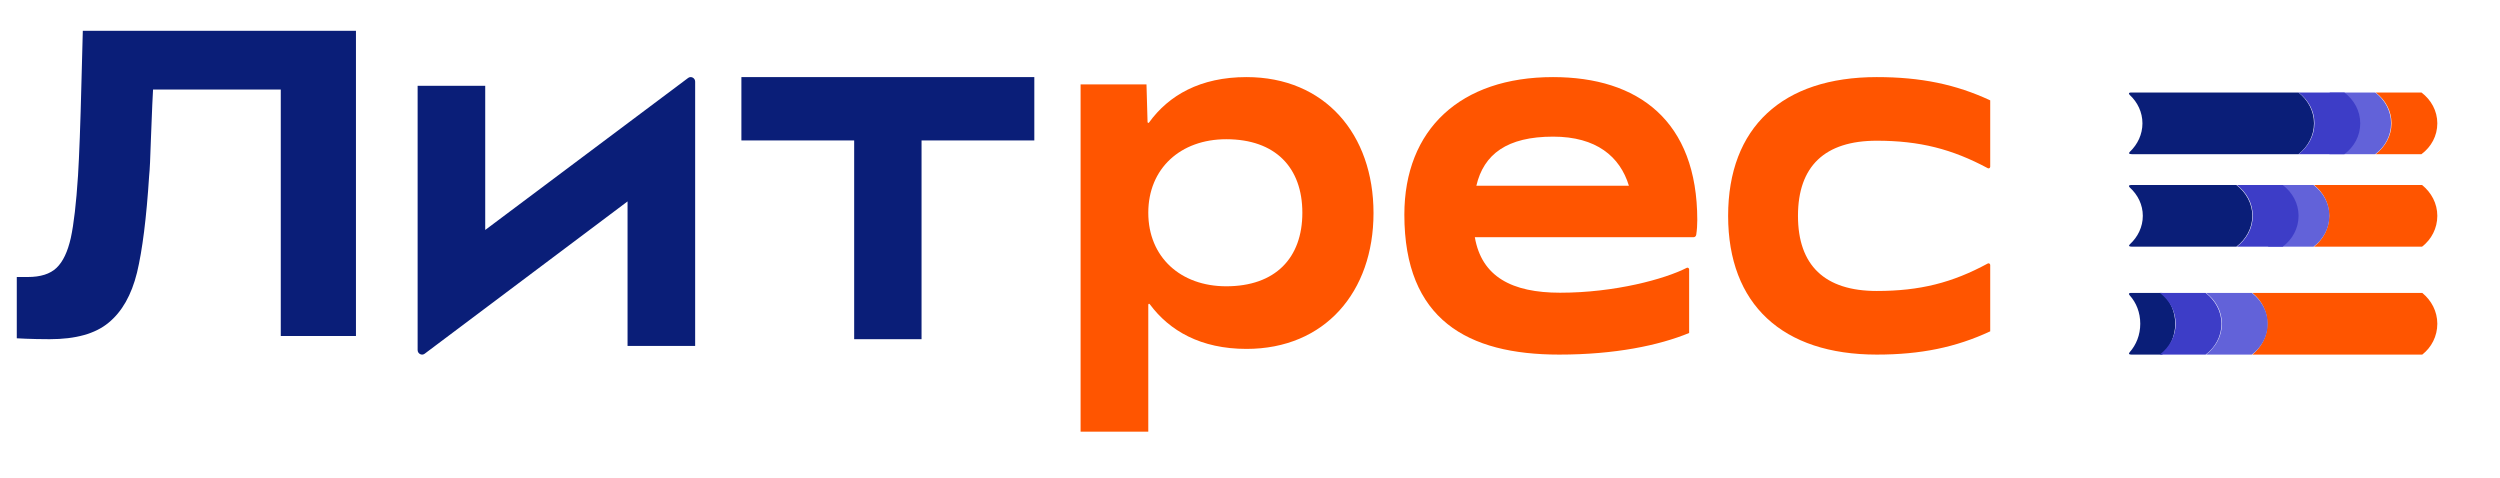 <svg width="136" height="26" viewBox="0 0 136 26" fill="none" xmlns="http://www.w3.org/2000/svg">
<g clip-path="url(#clip0_4927_10834)">
<path d="M102.095 19.29C104.492 19.29 106.404 18.893 108.268 18.024V14.418C108.268 14.351 108.194 14.3 108.136 14.334C106.207 15.381 104.442 15.829 102.095 15.829C99.263 15.829 97.81 14.435 97.81 11.742C97.81 9.048 99.263 7.655 102.095 7.655C104.434 7.655 106.199 8.111 108.136 9.15C108.194 9.184 108.268 9.141 108.268 9.065V5.46C106.404 4.59 104.492 4.194 102.095 4.194C96.965 4.194 94.01 6.929 94.01 11.742C94.01 16.555 96.965 19.29 102.095 19.29Z" fill="#FF5500"/>
<path d="M92.332 11.975C92.332 6.562 89.114 4.194 84.484 4.194C79.451 4.194 76.397 7.035 76.397 11.678C76.397 17.387 79.837 19.29 84.82 19.29C87.85 19.29 90.247 18.791 91.889 18.115V14.656C91.889 14.588 91.815 14.537 91.757 14.571C90.567 15.18 87.85 15.924 84.869 15.924C82.25 15.924 80.6 15.053 80.231 12.905H92.127C92.201 12.905 92.266 12.846 92.275 12.77C92.316 12.507 92.332 12.228 92.332 11.975ZM84.492 7.433C86.84 7.433 88.129 8.515 88.613 10.105H80.313C80.715 8.389 81.98 7.433 84.492 7.433Z" fill="#FF5500"/>
<path d="M67.809 4.194C65.293 4.194 63.578 5.185 62.508 6.665C62.484 6.706 62.427 6.681 62.427 6.64L62.369 4.59H58.784V23.484H62.467V16.574C62.467 16.525 62.525 16.508 62.549 16.55C63.619 17.996 65.326 18.98 67.809 18.98C72.073 18.98 74.719 15.88 74.719 11.591C74.719 7.301 72.073 4.194 67.809 4.194ZM66.707 15.574C64.224 15.574 62.467 13.988 62.467 11.574C62.467 9.161 64.224 7.574 66.707 7.574C69.377 7.574 70.848 9.111 70.848 11.574C70.848 14.037 69.377 15.574 66.707 15.574Z" fill="#FF5500"/>
<path d="M46.467 18.452H50.132V7.64H56.267V4.194H40.332V7.64H46.467V18.452Z" fill="#0A1E78"/>
<path d="M26.396 12.51V4.666H22.719V19.044C22.719 19.244 22.946 19.361 23.1 19.244L34.139 10.957V18.818H37.816V4.44C37.816 4.24 37.589 4.123 37.435 4.24L26.396 12.51Z" fill="#0A1E78"/>
<path d="M2.701 18.452C1.672 18.452 0.913 18.403 0.913 18.403V15.069H1.509C2.203 15.069 2.725 14.906 3.076 14.571C3.427 14.236 3.681 13.696 3.852 12.945C4.015 12.193 4.146 11.065 4.244 9.554C4.309 8.492 4.375 6.784 4.432 4.439C4.448 3.712 4.473 2.789 4.505 1.677H19.364V18.28H15.274V4.872H8.326C8.31 5.093 8.269 5.975 8.212 7.511C8.179 8.59 8.147 9.268 8.114 9.554C7.967 11.85 7.746 13.615 7.453 14.832C7.15 16.058 6.636 16.956 5.909 17.553C5.183 18.157 4.113 18.452 2.701 18.452Z" fill="#0A1E78"/>
<path d="M115.92 5.032C115.809 5.032 115.784 5.096 115.86 5.167C116.285 5.562 116.549 6.108 116.549 6.71C116.549 7.311 116.285 7.857 115.869 8.253C115.784 8.332 115.809 8.387 115.971 8.387H125.039C125.549 7.984 125.881 7.382 125.881 6.71C125.881 6.037 125.549 5.436 125.039 5.032H115.92Z" fill="#0A1E78"/>
<path d="M115.922 10.065C115.809 10.065 115.783 10.128 115.861 10.199C116.298 10.595 116.569 11.141 116.569 11.742C116.569 12.343 116.298 12.889 115.87 13.285C115.783 13.364 115.809 13.419 115.975 13.419H121.661C122.185 13.016 122.526 12.415 122.526 11.742C122.526 11.069 122.185 10.468 121.661 10.065H115.922Z" fill="#0A1E78"/>
<path d="M115.908 15.935C115.808 15.935 115.787 15.999 115.858 16.07C116.216 16.466 116.43 17.004 116.43 17.613C116.43 18.222 116.209 18.76 115.858 19.156C115.787 19.235 115.808 19.29 115.944 19.29H117.624C118.053 18.887 118.332 18.285 118.332 17.613C118.332 16.94 118.053 16.339 117.624 15.935H115.908Z" fill="#0A1E78"/>
<path d="M131.728 5.032C131.336 5.032 130.438 5.032 129.236 5.032C129.767 5.436 130.098 6.029 130.098 6.71C130.098 7.382 129.758 7.984 129.236 8.387C130.438 8.387 131.336 8.387 131.728 8.387C132.259 7.992 132.59 7.39 132.59 6.71C132.59 6.029 132.251 5.428 131.728 5.032Z" fill="#FF5500"/>
<path d="M129.212 5.032C128.82 5.032 127.922 5.032 126.719 5.032C127.251 5.436 127.582 6.029 127.582 6.71C127.582 7.382 127.242 7.984 126.719 8.387C127.922 8.387 128.82 8.387 129.212 8.387C129.743 7.992 130.074 7.39 130.074 6.71C130.074 6.029 129.734 5.428 129.212 5.032Z" fill="#6262D9"/>
<path d="M131.761 10.065C131.384 10.065 127.037 10.065 125.881 10.065C126.392 10.468 126.71 11.062 126.71 11.742C126.71 12.415 126.383 13.016 125.881 13.419C127.037 13.419 131.384 13.419 131.761 13.419C132.272 13.024 132.59 12.415 132.59 11.742C132.59 11.069 132.264 10.468 131.761 10.065Z" fill="#FF5500"/>
<path d="M125.857 10.065C125.465 10.065 124.567 10.065 123.365 10.065C123.896 10.468 124.227 11.062 124.227 11.742C124.227 12.415 123.887 13.016 123.365 13.419C124.567 13.419 125.465 13.419 125.857 13.419C126.388 13.024 126.719 12.415 126.719 11.742C126.719 11.069 126.388 10.468 125.857 10.065Z" fill="#6262D9"/>
<path d="M127.534 5.032C127.142 5.032 126.245 5.032 125.042 5.032C125.574 5.436 125.905 6.029 125.905 6.71C125.905 7.382 125.565 7.984 125.042 8.387C126.245 8.387 127.142 8.387 127.534 8.387C128.066 7.992 128.397 7.39 128.397 6.71C128.397 6.029 128.057 5.428 127.534 5.032Z" fill="#3D3DC7"/>
<path d="M124.179 10.065C123.787 10.065 122.89 10.065 121.687 10.065C122.219 10.468 122.55 11.062 122.55 11.742C122.55 12.415 122.21 13.016 121.687 13.419C122.89 13.419 123.787 13.419 124.179 13.419C124.711 13.024 125.042 12.415 125.042 11.742C125.042 11.069 124.711 10.468 124.179 10.065Z" fill="#3D3DC7"/>
<path d="M131.771 15.935C131.399 15.935 123.668 15.935 122.526 15.935C123.031 16.339 123.345 16.94 123.345 17.613C123.345 18.285 123.022 18.887 122.526 19.29C123.668 19.29 131.399 19.29 131.771 19.29C132.276 18.895 132.59 18.285 132.59 17.613C132.59 16.94 132.268 16.339 131.771 15.935Z" fill="#FF5500"/>
<path d="M122.502 15.935C122.11 15.935 121.212 15.935 120.01 15.935C120.541 16.339 120.872 16.94 120.872 17.613C120.872 18.285 120.533 18.887 120.01 19.29C121.212 19.29 122.11 19.29 122.502 19.29C123.033 18.895 123.365 18.285 123.365 17.613C123.365 16.94 123.025 16.339 122.502 15.935Z" fill="#6262D9"/>
<path d="M119.986 15.935C119.594 15.935 118.696 15.935 117.494 15.935C118.025 16.339 118.356 16.94 118.356 17.613C118.356 18.285 118.016 18.887 117.494 19.29C118.696 19.29 119.594 19.29 119.986 19.29C120.517 18.895 120.848 18.285 120.848 17.613C120.848 16.94 120.509 16.339 119.986 15.935Z" fill="#3D3DC7"/>
</g>
<defs>
<clipPath id="clip0_4927_10834">
<rect width="134.194" height="26" fill="white" transform="translate(0.913)"/>
</clipPath>
</defs>
</svg>
